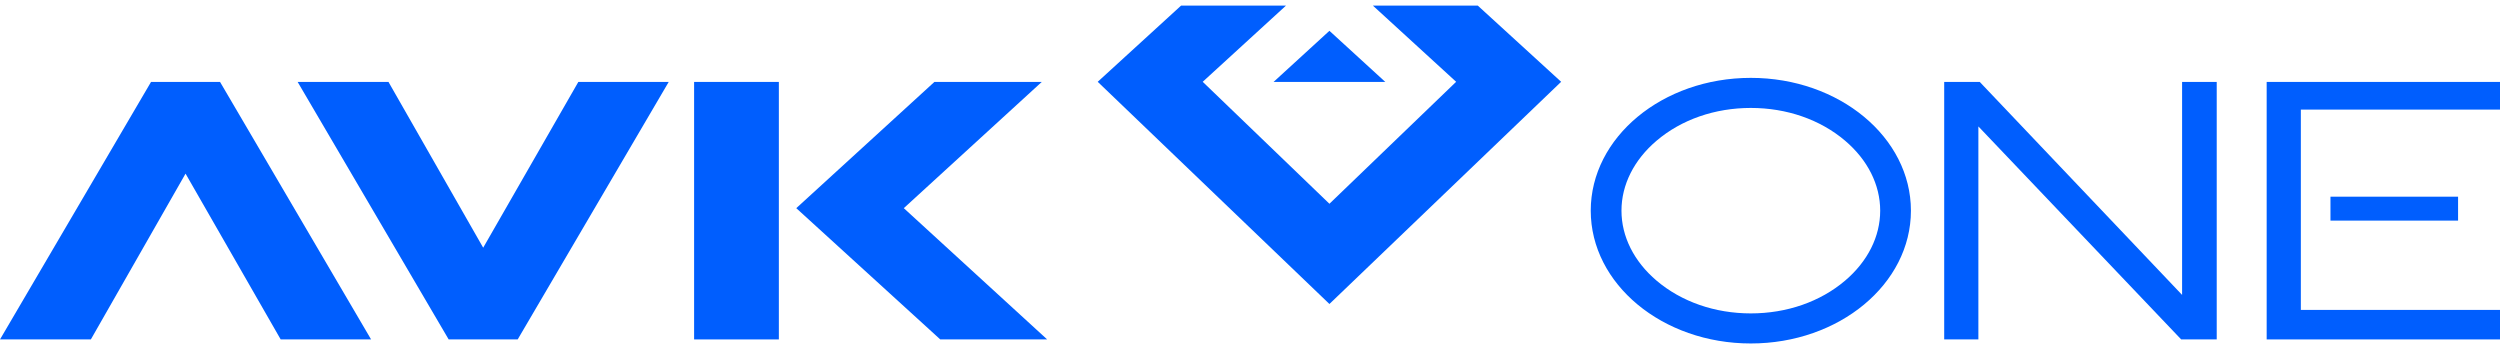 <svg xmlns="http://www.w3.org/2000/svg" width="222" height="31" viewBox="0 0 222 31" fill="none"><g clip-path="url(#clip0_548_15677)"><path d="M19.54 7.275H13.412L0 30.141H8.068L16.477 15.419L24.925 30.141H32.953L19.54 7.275Z" fill="#005EFE"></path><path d="M51.356 7.275L42.907 21.996L34.59 7.438L34.498 7.275H26.43L39.842 30.141H45.97L59.382 7.275H51.356Z" fill="#005EFE"></path><path d="M69.162 7.275H61.637V30.141H69.162V7.275Z" fill="#005EFE"></path><path d="M80.257 18.485L92.509 7.275H82.975L70.709 18.485L83.496 30.141L92.988 30.141L80.257 18.485Z" fill="#005EFE"></path><path d="M196.845 30.141H193.689L175.68 11.227V30.141H172.645V7.275H175.801L193.77 26.188V7.275H196.845L196.845 30.141Z" fill="#005EFE"></path><path d="M201.28 30.141V7.275H222V9.732H204.315V27.52H222V30.141H201.28ZM218.277 19.59H206.946V17.466H218.277V19.59Z" fill="#005EFE"></path><path d="M155.474 6.915C147.623 6.915 141.258 12.195 141.258 18.708C141.258 25.22 147.623 30.5 155.474 30.5C163.325 30.5 169.69 25.22 169.69 18.708C169.69 12.195 163.325 6.915 155.474 6.915ZM155.474 9.585C158.663 9.585 161.635 10.618 163.842 12.492C165.853 14.201 166.961 16.409 166.961 18.708C166.961 21.007 165.853 23.214 163.842 24.923C161.635 26.797 158.663 27.83 155.474 27.83C152.285 27.83 149.313 26.797 147.106 24.923C145.095 23.214 143.987 21.007 143.987 18.708C143.987 16.409 145.095 14.201 147.106 12.493C149.313 10.618 152.285 9.585 155.474 9.585Z" fill="#005EFE"></path><path d="M113.093 7.275L118.053 2.736L123.014 7.275H113.093Z" fill="#005EFE"></path><path d="M131.229 0.5H121.914L129.306 7.264L118.053 18.094L106.8 7.264L114.193 0.5H104.878L97.477 7.264L118.053 26.995L138.63 7.264L131.229 0.5Z" fill="#005EFE"></path></g><defs><clipPath id="clip0_548_15677"><rect width="222" height="30" fill="white" transform="translate(0 0.5)"></rect></clipPath></defs></svg>